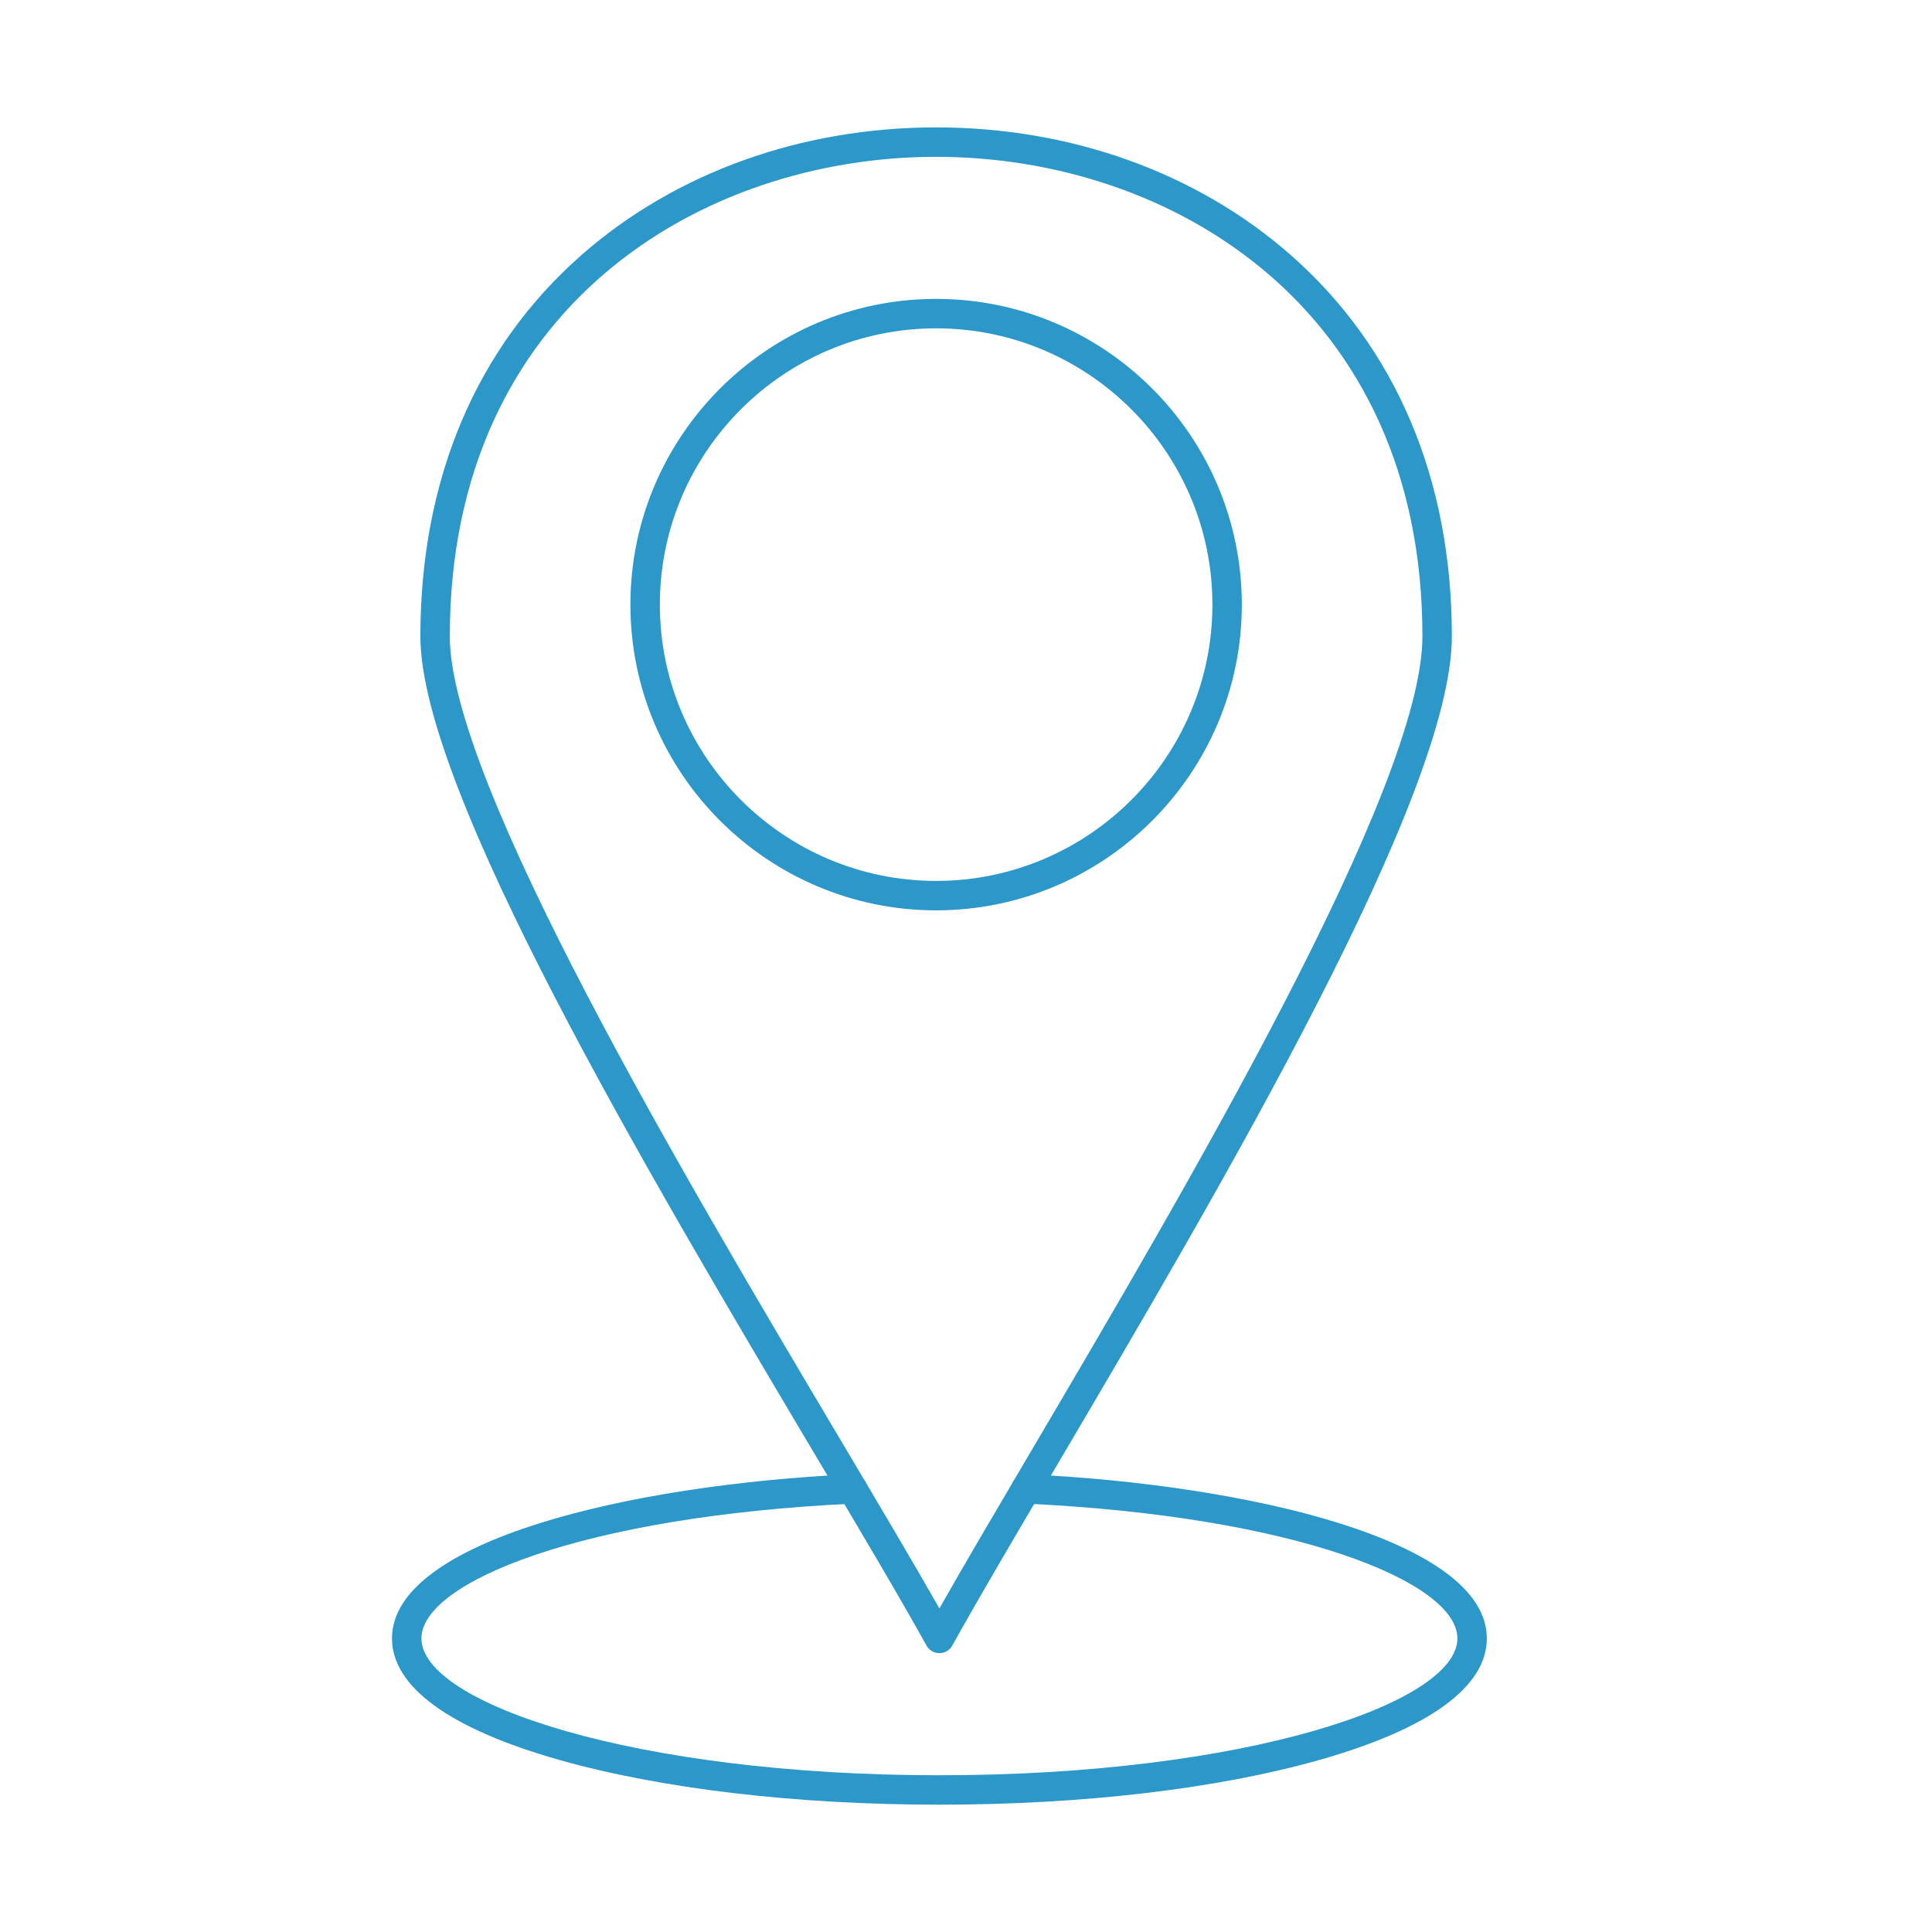 <svg xmlns="http://www.w3.org/2000/svg" xmlns:xlink="http://www.w3.org/1999/xlink" width="1080" zoomAndPan="magnify" viewBox="0 0 810 810" height="1080" preserveAspectRatio="xMidYMid meet" version="1.0"><defs><clipPath id="1a888d2141"><path d="M 176 53.305 L 609 53.305 L 609 694 L 176 694 Z M 176 53.305 " clip-rule="nonzero"/></clipPath><clipPath id="ff5851c9f6"><path d="M 164.344 618 L 623.344 618 L 623.344 756.621 L 164.344 756.621 Z M 164.344 618 " clip-rule="nonzero"/></clipPath></defs><g clip-path="url(#1a888d2141)"><path fill="#2c97c9" d="M 392.477 65.746 C 294.27 65.746 188.582 128.66 188.582 266.809 C 188.582 327.848 287.055 493.668 352.219 603.395 C 368.438 630.715 382.77 654.848 393.848 674.344 C 404.203 656.062 417.348 633.766 432.199 608.551 C 497.574 497.605 596.359 329.938 596.359 266.809 C 596.359 128.66 490.672 65.746 392.477 65.746 Z M 393.848 693.09 C 391.609 693.09 389.543 691.879 388.453 689.93 C 376.926 669.152 360.555 641.609 341.602 609.691 C 271.824 492.172 176.246 331.234 176.246 266.809 C 176.246 200.961 199.668 145.605 243.988 106.75 C 283.211 72.363 335.945 53.41 392.477 53.41 C 448.992 53.41 501.73 72.363 540.949 106.75 C 585.27 145.605 608.699 200.961 608.699 266.809 C 608.699 333.285 512.828 496.008 442.832 614.82 C 425.305 644.566 410.168 670.25 399.234 689.93 C 398.152 691.879 396.09 693.09 393.848 693.09 " fill-opacity="1" fill-rule="nonzero"/></g><path fill="#2c97c9" d="M 392.477 137.656 C 328.605 137.656 276.645 189.621 276.645 253.488 C 276.645 317.359 328.605 369.324 392.477 369.324 C 456.344 369.324 508.305 317.359 508.305 253.488 C 508.305 189.621 456.344 137.656 392.477 137.656 Z M 392.477 381.664 C 321.801 381.664 264.301 324.152 264.301 253.488 C 264.301 182.809 321.801 125.316 392.477 125.316 C 463.137 125.316 520.637 182.809 520.637 253.488 C 520.637 324.152 463.137 381.664 392.477 381.664 " fill-opacity="1" fill-rule="nonzero"/><g clip-path="url(#ff5851c9f6)"><path fill="#2c97c9" d="M 393.848 756.621 C 333.633 756.621 276.949 749.938 234.238 737.781 C 188.508 724.781 164.344 707.195 164.344 686.922 C 164.344 645.82 264.277 622.41 357.137 618.094 C 360.551 617.934 363.426 620.547 363.582 623.961 C 363.742 627.359 361.105 630.246 357.703 630.41 C 244.395 635.699 176.684 663.297 176.684 686.922 C 176.684 714.07 265.871 744.285 393.848 744.285 C 521.832 744.285 611.016 714.07 611.016 686.922 C 611.016 663.281 543.246 635.664 429.832 630.398 C 426.43 630.242 423.805 627.359 423.957 623.961 C 424.113 620.547 427.008 617.914 430.406 618.074 C 523.332 622.398 623.359 645.789 623.359 686.922 C 623.359 707.195 599.184 724.781 553.457 737.781 C 510.742 749.938 454.062 756.621 393.848 756.621 " fill-opacity="1" fill-rule="nonzero"/></g></svg>